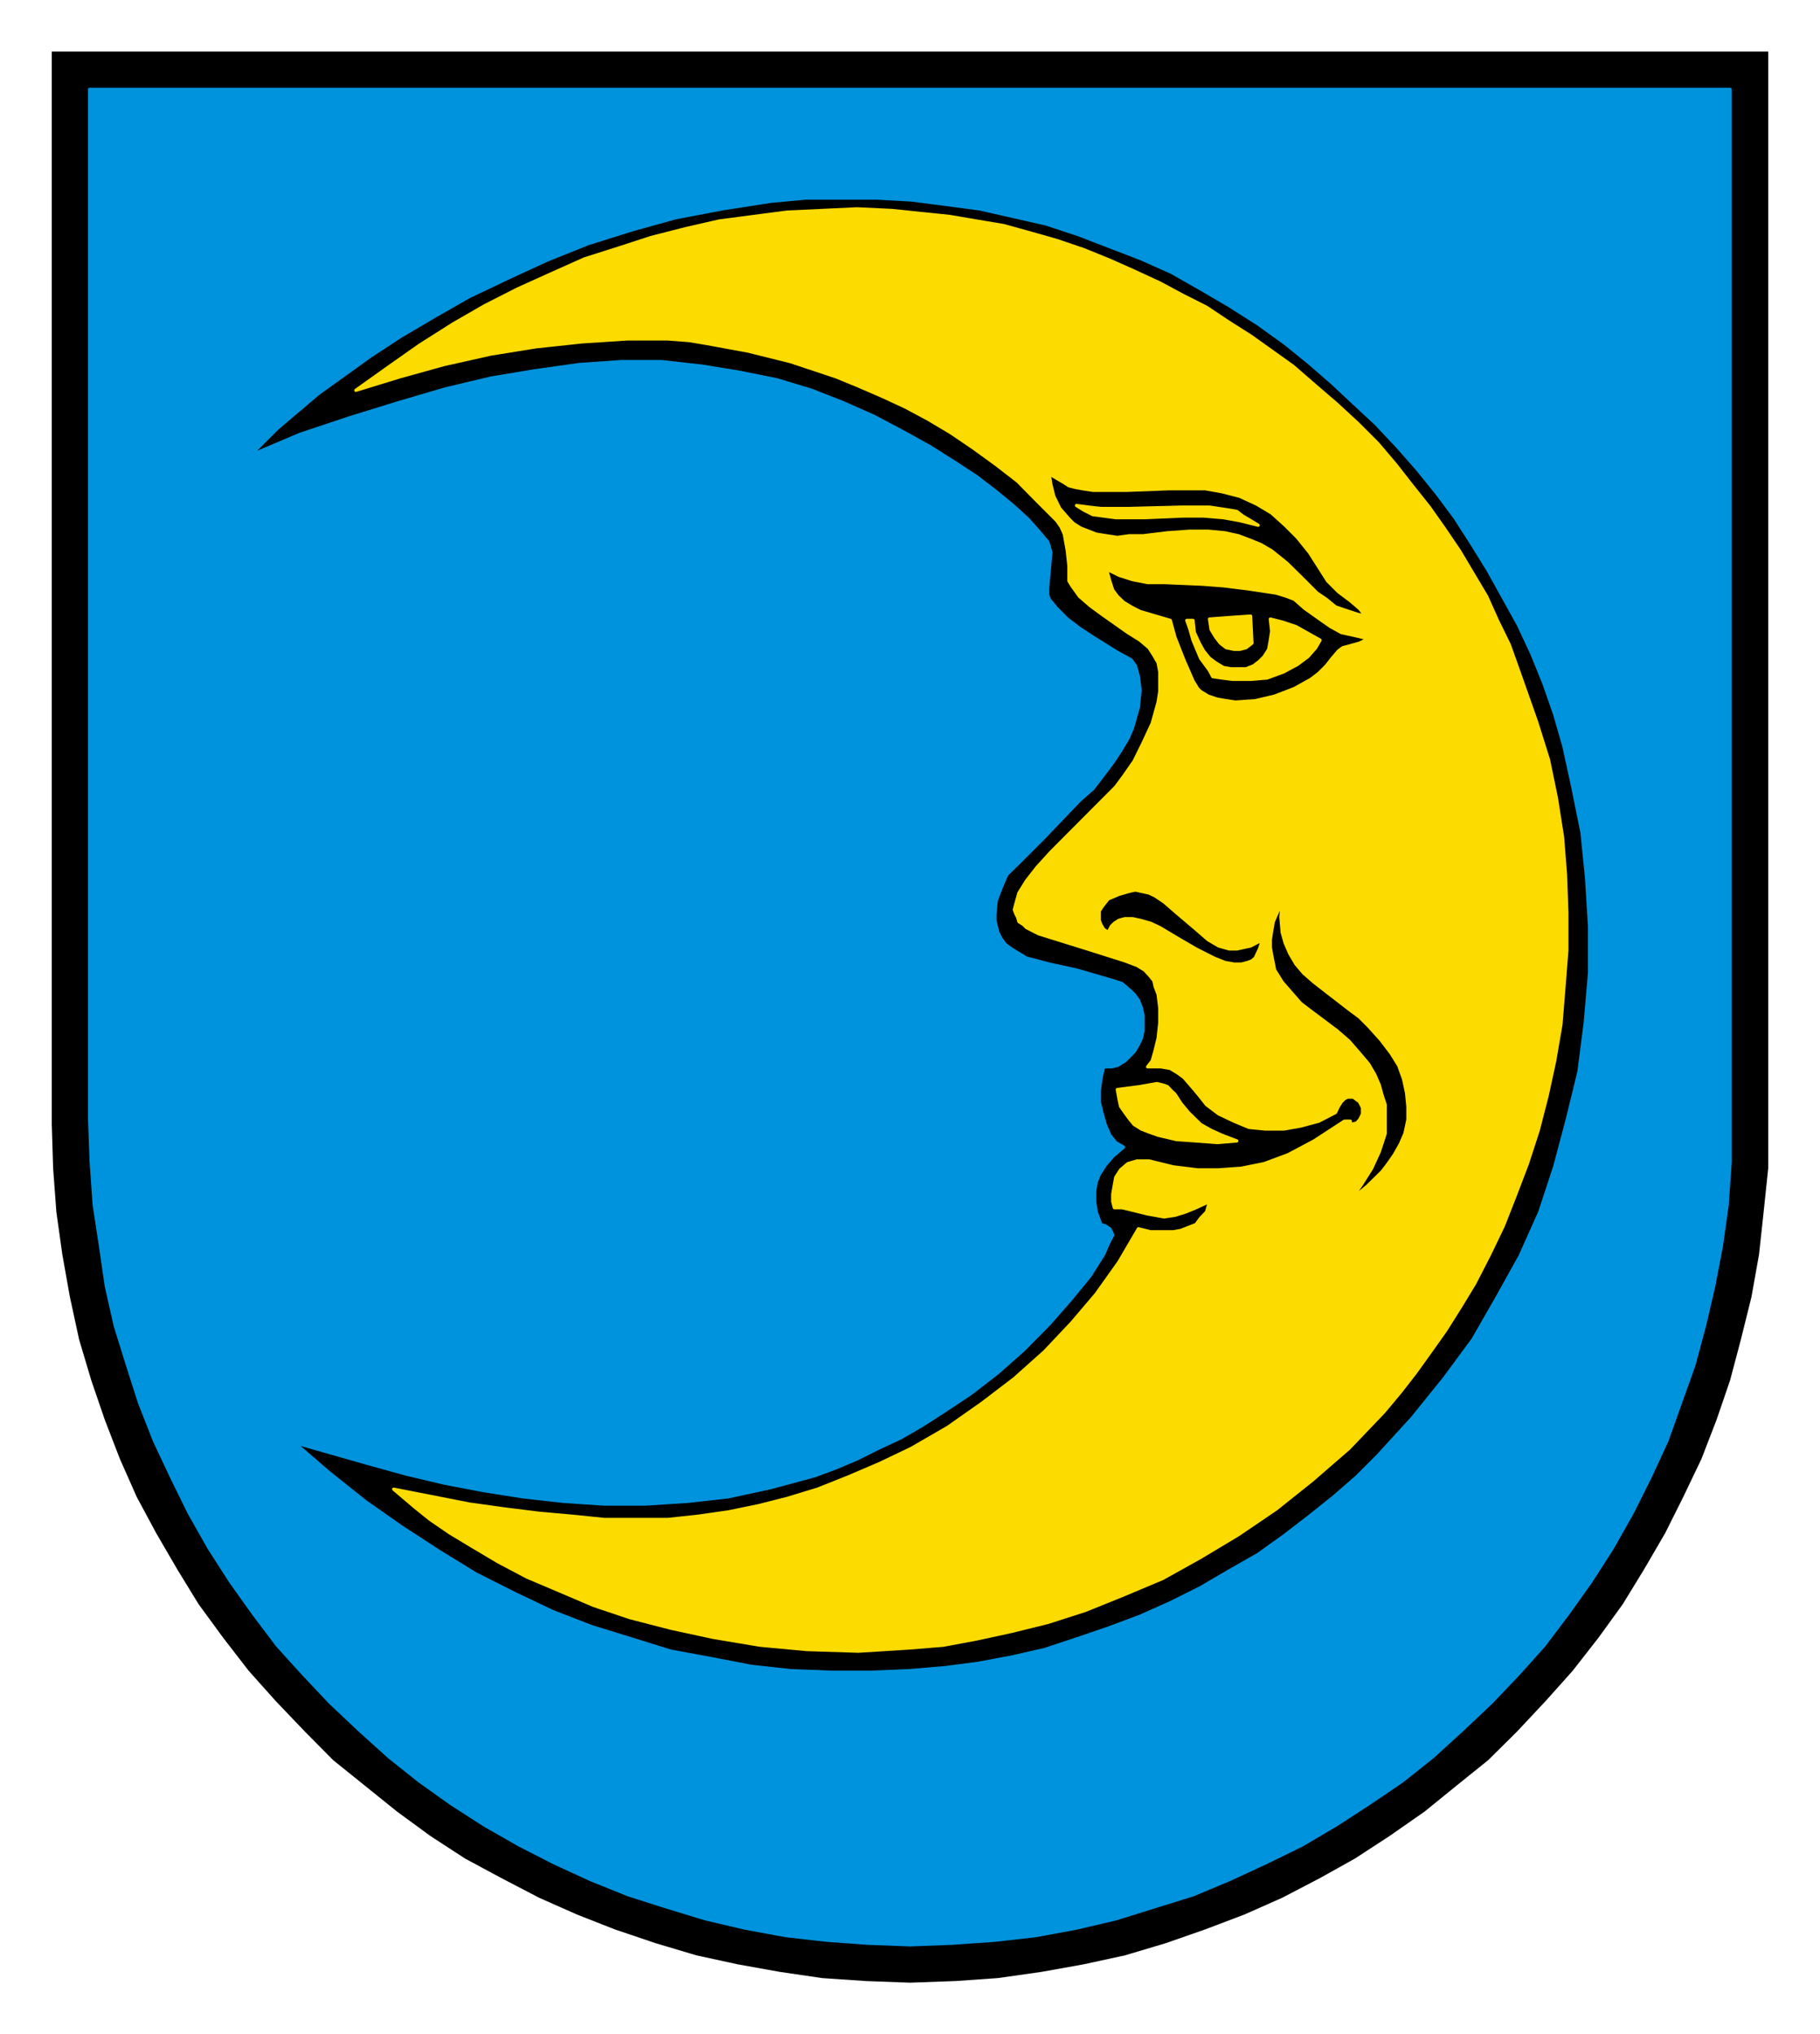 <?xml version="1.0" encoding="UTF-8" standalone="no"?>
<!DOCTYPE svg PUBLIC "-//W3C//DTD SVG 1.0//EN" "http://www.w3.org/TR/2001/REC-SVG-20010904/DTD/svg10.dtd">
<svg xmlns:svg="http://www.w3.org/2000/svg" xmlns="http://www.w3.org/2000/svg" version="1.0" width="179" height="200" viewBox="-2.381 -2.381 84.138 94.038" id="svg7438">
  <defs id="defs7440">
    <clipPath id="clipPath5879">
      <path d="M 354.48,210.24 L 418.19,210.24 L 418.19,138.6 L 354.48,138.6 L 354.48,210.24 z" id="path5881"/>
    </clipPath>
    <clipPath id="clipPath5891">
      <path d="M 354.48,210.24 L 418.19,210.24 L 418.19,138.6 L 354.48,138.6 L 354.48,210.24 z" id="path5893"/>
    </clipPath>
  </defs>
  <g transform="translate(-335.312,-487.725)" id="layer1">
    <g transform="matrix(1.25,0,0,1.25,-107.925,314.337)" id="g5875">
      <g clip-path="url(#clipPath5879)" id="g5877">
        <g id="g5883">
          <path d="M 354.59,138.71 L 418.09,138.71 L 418.09,178.39 L 418.09,178.39 L 418.09,180.01 L 417.92,181.63 L 417.75,183.2 L 417.47,184.77 L 417.08,186.34 L 416.68,187.85 L 416.18,189.31 L 415.62,190.76 L 414.95,192.16 L 414.28,193.5 L 413.5,194.84 L 412.71,196.13 L 411.82,197.36 L 410.86,198.59 L 409.85,199.72 L 408.8,200.84 L 407.73,201.9 L 406.55,202.85 L 405.38,203.8 L 404.09,204.7 L 402.8,205.54 L 401.51,206.26 L 400.11,206.99 L 398.71,207.61 L 397.26,208.16 L 395.8,208.67 L 394.29,209.12 L 392.77,209.45 L 391.21,209.73 L 389.59,209.96 L 388.02,210.07 L 386.34,210.13 L 386.34,210.13 L 384.71,210.07 L 383.09,209.96 L 381.52,209.73 L 379.96,209.45 L 378.44,209.12 L 376.93,208.67 L 375.42,208.16 L 374.02,207.61 L 372.62,206.99 L 371.22,206.26 L 369.88,205.54 L 368.59,204.7 L 367.36,203.8 L 366.18,202.85 L 365,201.9 L 363.95,200.84 L 362.88,199.72 L 361.87,198.59 L 360.92,197.36 L 360.02,196.13 L 359.23,194.84 L 358.45,193.5 L 357.73,192.16 L 357.11,190.76 L 356.55,189.31 L 356.05,187.85 L 355.6,186.34 L 355.26,184.77 L 354.98,183.2 L 354.76,181.63 L 354.64,180.01 L 354.59,178.39 L 354.59,138.71 z" id="path5885" style="fill:#000000;fill-opacity:1;fill-rule:evenodd;stroke:none"/>
        </g>
      </g>
    </g>
    <g transform="matrix(1.25,0,0,1.25,-107.925,314.337)" id="g5887">
      <g clip-path="url(#clipPath5891)" id="g5889">
        <path d="M 361.93,153.65 L 361.93,153.65 L 363.77,152.87 L 365.63,152.25 L 367.41,151.7 L 369.15,151.19 L 370.83,150.79 L 372.45,150.52 L 374.08,150.29 L 375.64,150.18 L 375.64,150.18 L 377.15,150.18 L 378.67,150.35 L 380.07,150.58 L 381.41,150.85 L 382.7,151.24 L 383.87,151.7 L 385,152.2 L 386.06,152.76 L 387.07,153.32 L 387.96,153.88 L 388.8,154.43 L 389.53,154.99 L 390.15,155.5 L 390.7,156 L 391.1,156.45 L 391.43,156.84 L 391.43,156.84 L 391.49,157.01 L 391.55,157.24 L 391.49,157.9 L 391.43,158.58 L 391.43,158.8 L 391.49,158.97 L 391.49,158.97 L 391.77,159.31 L 392.16,159.7 L 392.61,160.04 L 393.11,160.37 L 394.01,160.93 L 394.52,161.21 L 394.52,161.21 L 394.68,161.43 L 394.79,161.83 L 394.85,162.33 L 394.79,162.95 L 394.68,163.34 L 394.57,163.73 L 394.4,164.12 L 394.13,164.57 L 393.84,165.01 L 393.5,165.46 L 393.11,165.97 L 392.61,166.41 L 392.61,166.41 L 391.27,167.81 L 390.43,168.65 L 389.92,169.15 L 389.92,169.15 L 389.7,169.66 L 389.53,170.11 L 389.48,170.61 L 389.48,170.84 L 389.53,171.06 L 389.59,171.29 L 389.7,171.51 L 389.86,171.73 L 390.09,171.9 L 390.37,172.07 L 390.65,172.24 L 391.04,172.34 L 391.49,172.46 L 391.49,172.46 L 392.5,172.68 L 393.84,173.07 L 393.84,173.07 L 394.18,173.18 L 394.45,173.41 L 394.63,173.58 L 394.79,173.8 L 394.9,174.08 L 394.96,174.36 L 394.96,174.64 L 394.96,174.92 L 394.9,175.2 L 394.79,175.43 L 394.63,175.7 L 394.45,175.88 L 394.29,176.04 L 394.01,176.21 L 393.79,176.26 L 393.5,176.26 L 393.5,176.26 L 393.4,176.71 L 393.34,177.16 L 393.34,177.55 L 393.45,178 L 393.56,178.39 L 393.73,178.79 L 393.95,179.06 L 394.24,179.23 L 394.24,179.23 L 393.84,179.57 L 393.56,179.9 L 393.34,180.24 L 393.23,180.52 L 393.17,180.85 L 393.17,181.24 L 393.23,181.63 L 393.4,182.09 L 393.4,182.09 L 393.56,182.14 L 393.73,182.25 L 393.79,182.36 L 393.84,182.48 L 393.84,182.48 L 393.67,182.81 L 393.5,183.2 L 393,183.99 L 392.27,184.88 L 391.49,185.77 L 390.54,186.73 L 389.59,187.57 L 388.58,188.35 L 387.57,189.02 L 387.57,189.02 L 386.79,189.52 L 386,189.98 L 385.16,190.37 L 384.38,190.76 L 383.6,191.09 L 382.82,191.38 L 381.19,191.82 L 379.62,192.16 L 378.11,192.33 L 376.54,192.43 L 375.03,192.43 L 373.52,192.33 L 372.01,192.16 L 370.55,191.93 L 369.09,191.65 L 367.7,191.32 L 366.29,190.93 L 363.55,190.15 L 363.55,190.15 L 364.84,191.26 L 366.18,192.33 L 367.52,193.27 L 368.92,194.18 L 370.27,195.01 L 371.72,195.74 L 373.13,196.41 L 374.58,196.97 L 376.04,197.42 L 377.49,197.87 L 379.01,198.15 L 380.46,198.43 L 381.92,198.59 L 383.43,198.65 L 384.89,198.65 L 386.34,198.59 L 386.34,198.59 L 387.63,198.48 L 388.86,198.32 L 390.09,198.09 L 391.32,197.81 L 392.5,197.42 L 393.67,197.02 L 394.85,196.58 L 395.97,196.08 L 397.09,195.52 L 398.15,194.9 L 399.22,194.29 L 400.17,193.61 L 401.12,192.88 L 402.02,192.16 L 402.86,191.43 L 403.64,190.65 L 403.64,190.65 L 404.92,189.25 L 406.1,187.79 L 407.17,186.34 L 408.07,184.77 L 408.91,183.26 L 409.64,181.63 L 410.19,179.96 L 410.64,178.27 L 410.64,178.27 L 410.86,177.38 L 411.09,176.43 L 411.32,174.64 L 411.48,172.79 L 411.48,171.06 L 411.37,169.27 L 411.2,167.59 L 410.86,165.91 L 410.53,164.4 L 410.53,164.4 L 410.19,163.22 L 409.8,162.1 L 409.35,160.99 L 408.85,159.92 L 408.29,158.91 L 407.73,157.9 L 407.11,156.9 L 406.5,155.95 L 405.83,155.05 L 405.1,154.15 L 404.37,153.32 L 403.58,152.48 L 402.74,151.7 L 401.96,150.97 L 401.12,150.24 L 400.22,149.51 L 400.22,149.51 L 399.22,148.79 L 398.15,148.11 L 397.09,147.49 L 396.02,146.88 L 394.9,146.38 L 393.73,145.93 L 392.56,145.48 L 391.38,145.09 L 390.15,144.81 L 388.91,144.53 L 387.63,144.36 L 386.39,144.2 L 385.11,144.13 L 383.82,144.13 L 382.48,144.13 L 381.19,144.25 L 381.19,144.25 L 379.39,144.53 L 377.66,144.86 L 376.04,145.31 L 374.42,145.82 L 372.9,146.43 L 371.45,147.1 L 370.04,147.77 L 368.76,148.5 L 367.52,149.23 L 366.4,149.96 L 365.4,150.68 L 364.45,151.36 L 363.66,152.03 L 362.93,152.65 L 361.93,153.65 L 361.93,153.65 z M 355.99,140.11 L 416.68,140.11 L 416.68,178.22 L 416.68,178.22 L 416.68,179.79 L 416.57,181.36 L 416.36,182.87 L 416.07,184.38 L 415.73,185.84 L 415.34,187.29 L 414.84,188.69 L 414.34,190.09 L 413.72,191.43 L 413.05,192.77 L 412.32,194.06 L 411.53,195.29 L 410.69,196.47 L 409.8,197.65 L 408.85,198.71 L 407.84,199.77 L 406.78,200.77 L 405.66,201.79 L 404.54,202.68 L 403.3,203.52 L 402.08,204.31 L 400.84,205.04 L 399.49,205.7 L 398.15,206.32 L 396.81,206.88 L 395.36,207.33 L 393.95,207.77 L 392.5,208.11 L 390.99,208.39 L 389.48,208.56 L 387.91,208.67 L 386.34,208.73 L 386.34,208.73 L 384.77,208.67 L 383.26,208.56 L 381.75,208.39 L 380.23,208.11 L 378.78,207.77 L 377.33,207.33 L 375.92,206.88 L 374.53,206.32 L 373.18,205.7 L 371.89,205.04 L 370.61,204.31 L 369.38,203.52 L 368.2,202.68 L 367.08,201.79 L 365.95,200.77 L 364.89,199.77 L 363.89,198.71 L 362.93,197.65 L 362.04,196.47 L 361.2,195.29 L 360.41,194.06 L 359.68,192.77 L 359.02,191.43 L 358.39,190.09 L 357.84,188.69 L 357.39,187.29 L 356.94,185.84 L 356.61,184.38 L 356.39,182.87 L 356.16,181.36 L 356.05,179.79 L 355.99,178.22 L 355.99,140.11 z" id="path5895" style="fill:#0093dd;fill-opacity:1;fill-rule:evenodd;stroke:#0093dd;stroke-width:0.12;stroke-linecap:round;stroke-linejoin:round;stroke-miterlimit:10;stroke-dasharray:none;stroke-opacity:1"/>
        <path d="M 402.63,181.19 L 402.63,181.19 L 403.25,180.68 L 403.81,180.13 L 404.03,179.84 L 404.26,179.51 L 404.48,179.12 L 404.65,178.73 L 404.65,178.73 L 404.76,178.22 L 404.76,177.72 L 404.71,177.22 L 404.6,176.71 L 404.42,176.21 L 404.14,175.76 L 403.76,175.26 L 403.3,174.75 L 403.3,174.75 L 402.97,174.42 L 402.58,174.13 L 401.79,173.52 L 401.79,173.52 L 401.29,173.13 L 400.9,172.79 L 400.62,172.46 L 400.39,172.07 L 400.22,171.68 L 400.11,171.29 L 400.06,170.72 L 400.11,170.16 L 400.11,170.16 L 399.95,170.5 L 399.78,170.89 L 399.72,171.23 L 399.67,171.56 L 399.67,171.84 L 399.72,172.13 L 399.83,172.68 L 400.11,173.13 L 400.45,173.52 L 400.79,173.91 L 401.17,174.2 L 401.17,174.2 L 402.13,174.92 L 402.58,175.31 L 402.97,175.76 L 402.97,175.76 L 403.3,176.15 L 403.53,176.54 L 403.7,176.93 L 403.81,177.33 L 403.92,177.66 L 403.92,178.06 L 403.92,178.39 L 403.92,178.73 L 403.7,179.4 L 403.42,180.01 L 403.03,180.63 L 402.63,181.19 L 402.63,181.19 z M 399.38,171.56 L 399.38,171.56 L 398.94,171.79 L 398.71,171.84 L 398.43,171.9 L 398.15,171.9 L 397.76,171.79 L 397.37,171.56 L 396.92,171.17 L 396.92,171.17 L 396.2,170.56 L 395.74,170.16 L 395.41,169.94 L 395.41,169.94 L 395.18,169.83 L 394.9,169.77 L 394.68,169.72 L 394.45,169.77 L 394.07,169.88 L 393.67,170.05 L 393.45,170.33 L 393.34,170.5 L 393.34,170.67 L 393.34,170.84 L 393.4,171 L 393.5,171.17 L 393.67,171.29 L 393.67,171.29 L 393.79,171.06 L 393.9,170.95 L 394.07,170.84 L 394.29,170.78 L 394.57,170.78 L 394.85,170.84 L 395.24,170.95 L 395.58,171.11 L 395.58,171.11 L 396.25,171.51 L 396.92,171.9 L 397.59,172.24 L 397.99,172.4 L 398.33,172.46 L 398.33,172.46 L 398.6,172.46 L 398.83,172.4 L 398.99,172.34 L 399.11,172.24 L 399.27,171.9 L 399.38,171.56 L 399.38,171.56 z M 402.19,160.88 L 402.19,160.88 L 402.35,160.76 L 402.58,160.7 L 402.97,160.59 L 402.97,160.59 L 403.3,160.43 L 403.3,160.43 L 402.8,160.31 L 402.3,160.2 L 401.9,159.98 L 401.57,159.75 L 400.95,159.31 L 400.56,158.97 L 400.56,158.97 L 400.28,158.86 L 399.89,158.74 L 398.83,158.58 L 398.83,158.58 L 397.93,158.47 L 397.15,158.41 L 395.74,158.35 L 395.13,158.35 L 394.57,158.24 L 394.07,158.08 L 393.61,157.85 L 393.61,157.85 L 393.73,158.29 L 393.84,158.63 L 394.01,158.86 L 394.24,159.08 L 394.52,159.25 L 394.85,159.42 L 395.97,159.75 L 395.97,159.75 L 396.14,160.37 L 396.47,161.21 L 396.81,161.99 L 396.98,162.27 L 397.09,162.38 L 397.09,162.38 L 397.37,162.55 L 397.7,162.66 L 398.04,162.72 L 398.38,162.77 L 399.11,162.72 L 399.83,162.55 L 400.56,162.27 L 401.17,161.93 L 401.46,161.71 L 401.74,161.43 L 401.96,161.15 L 402.19,160.88 L 402.19,160.88 z M 403.19,159.59 L 402.97,159.31 L 402.97,159.31 L 402.63,159.02 L 402.19,158.69 L 401.79,158.29 L 401.51,157.85 L 401.51,157.85 L 401.12,157.24 L 400.67,156.68 L 400.22,156.23 L 399.72,155.78 L 399.17,155.45 L 398.54,155.16 L 397.88,154.99 L 397.26,154.88 L 397.26,154.88 L 395.92,154.88 L 394.34,154.94 L 394.34,154.94 L 393.11,154.94 L 392.72,154.88 L 392.45,154.83 L 392.22,154.77 L 392.05,154.66 L 391.49,154.33 L 391.49,154.33 L 391.55,154.72 L 391.66,155.16 L 391.88,155.61 L 392.22,156 L 392.39,156.17 L 392.66,156.34 L 392.95,156.45 L 393.23,156.56 L 393.61,156.62 L 394.01,156.68 L 394.45,156.62 L 394.96,156.62 L 394.96,156.62 L 395.86,156.51 L 396.7,156.45 L 397.37,156.45 L 397.99,156.51 L 398.49,156.62 L 398.94,156.79 L 399.33,156.95 L 399.72,157.18 L 400.28,157.63 L 400.84,158.18 L 401.4,158.74 L 401.74,158.97 L 402.08,159.25 L 402.08,159.25 L 402.58,159.42 L 402.92,159.53 L 403.19,159.59 L 403.19,159.59 z M 365.84,151.24 L 365.84,151.24 L 367.02,150.4 L 368.2,149.57 L 369.43,148.79 L 370.61,148.11 L 371.83,147.49 L 373.07,146.93 L 374.3,146.38 L 375.53,145.99 L 376.76,145.59 L 378.05,145.26 L 379.28,144.98 L 380.57,144.81 L 381.8,144.65 L 383.09,144.59 L 384.38,144.53 L 385.67,144.59 L 385.67,144.59 L 386.73,144.7 L 387.8,144.81 L 388.8,144.98 L 389.81,145.15 L 390.82,145.43 L 391.77,145.7 L 392.77,146.04 L 393.73,146.43 L 394.63,146.83 L 395.58,147.27 L 396.42,147.72 L 397.31,148.17 L 398.15,148.73 L 398.94,149.23 L 400.51,150.35 L 400.51,150.35 L 401.35,151.08 L 402.13,151.75 L 402.92,152.48 L 403.64,153.2 L 404.31,153.99 L 404.92,154.77 L 405.55,155.56 L 406.1,156.34 L 406.67,157.18 L 407.17,158.02 L 407.67,158.86 L 408.07,159.75 L 408.51,160.65 L 408.85,161.6 L 409.52,163.5 L 409.52,163.5 L 409.96,164.9 L 410.25,166.3 L 410.48,167.76 L 410.59,169.15 L 410.64,170.56 L 410.64,171.95 L 410.53,173.35 L 410.42,174.7 L 410.19,176.04 L 409.91,177.33 L 409.58,178.61 L 409.18,179.84 L 408.73,181.02 L 408.29,182.14 L 407.78,183.2 L 407.23,184.27 L 407.23,184.27 L 406.72,185.11 L 406.16,186 L 405.6,186.79 L 405.04,187.57 L 404.48,188.29 L 403.87,189.02 L 402.58,190.37 L 401.23,191.54 L 399.89,192.61 L 398.49,193.56 L 397.09,194.4 L 395.69,195.18 L 394.24,195.79 L 392.83,196.36 L 391.43,196.81 L 390.09,197.14 L 388.8,197.42 L 387.57,197.65 L 386.34,197.75 L 386.34,197.75 L 385.39,197.81 L 384.43,197.87 L 382.53,197.81 L 380.8,197.65 L 379.06,197.36 L 377.49,197.02 L 375.98,196.63 L 374.64,196.18 L 373.35,195.63 L 372.17,195.13 L 371.11,194.57 L 370.15,194 L 369.32,193.5 L 368.59,193 L 368.03,192.55 L 367.24,191.88 L 367.24,191.88 L 370.04,192.43 L 371.33,192.61 L 372.62,192.77 L 373.85,192.88 L 375.03,193 L 376.21,193 L 377.38,193 L 378.5,192.88 L 379.62,192.72 L 380.74,192.49 L 381.8,192.22 L 382.92,191.88 L 384.05,191.43 L 385.22,190.93 L 386.39,190.37 L 386.39,190.37 L 387.74,189.59 L 389.02,188.69 L 390.2,187.79 L 391.32,186.79 L 392.33,185.72 L 393.23,184.66 L 394.07,183.48 L 394.79,182.25 L 394.79,182.25 L 395.24,182.36 L 395.24,182.36 L 395.8,182.36 L 396.08,182.36 L 396.36,182.31 L 396.64,182.2 L 396.92,182.09 L 397.09,181.86 L 397.31,181.63 L 397.31,181.63 L 397.42,181.24 L 397.42,181.24 L 396.92,181.47 L 396.53,181.63 L 396.14,181.75 L 395.74,181.81 L 395.41,181.75 L 395.13,181.7 L 394.4,181.52 L 394.4,181.52 L 394.18,181.47 L 393.9,181.47 L 393.9,181.47 L 393.84,181.24 L 393.84,180.97 L 393.9,180.63 L 393.95,180.35 L 394.13,180.07 L 394.4,179.84 L 394.57,179.79 L 394.74,179.74 L 394.9,179.74 L 395.18,179.74 L 395.18,179.74 L 396.08,179.96 L 396.98,180.07 L 397.76,180.07 L 398.6,180.01 L 399.44,179.84 L 400.33,179.51 L 401.29,179 L 402.41,178.27 L 402.63,178.27 L 402.63,178.39 L 402.63,178.39 L 402.86,178.34 L 402.97,178.22 L 403.03,178.11 L 403.08,178 L 403.08,177.77 L 402.97,177.55 L 402.74,177.38 L 402.63,177.38 L 402.52,177.38 L 402.41,177.44 L 402.3,177.55 L 402.19,177.72 L 402.08,177.95 L 402.08,177.95 L 401.46,178.27 L 400.79,178.45 L 400.17,178.56 L 399.49,178.56 L 398.88,178.5 L 398.33,178.27 L 397.76,178 L 397.31,177.66 L 397.31,177.66 L 397.09,177.38 L 396.86,177.1 L 396.47,176.65 L 396.25,176.49 L 395.97,176.32 L 395.63,176.26 L 395.13,176.26 L 395.13,176.26 L 395.3,176.04 L 395.41,175.65 L 395.52,175.2 L 395.58,174.64 L 395.58,174.08 L 395.52,173.58 L 395.41,173.29 L 395.36,173.07 L 395.18,172.85 L 395.02,172.68 L 395.02,172.68 L 394.74,172.51 L 394.29,172.34 L 393.06,171.95 L 391.1,171.34 L 391.1,171.34 L 390.65,171.11 L 390.54,171 L 390.37,170.89 L 390.32,170.72 L 390.26,170.61 L 390.2,170.45 L 390.26,170.22 L 390.37,169.83 L 390.65,169.38 L 391.04,168.88 L 391.55,168.32 L 391.55,168.32 L 393.95,165.91 L 393.95,165.91 L 394.24,165.52 L 394.63,164.96 L 394.96,164.29 L 395.3,163.56 L 395.52,162.77 L 395.58,162.38 L 395.58,162.04 L 395.58,161.65 L 395.52,161.32 L 395.36,161.04 L 395.18,160.76 L 395.18,160.76 L 394.85,160.48 L 394.4,160.2 L 393.45,159.53 L 393,159.2 L 392.61,158.86 L 392.33,158.47 L 392.22,158.29 L 392.22,158.08 L 392.22,158.08 L 392.22,157.74 L 392.16,157.18 L 392.05,156.56 L 391.93,156.29 L 391.77,156.06 L 391.77,156.06 L 391.04,155.33 L 390.32,154.6 L 389.53,153.99 L 388.69,153.38 L 387.85,152.81 L 387.01,152.31 L 386.17,151.86 L 385.33,151.47 L 384.43,151.08 L 383.6,150.74 L 381.92,150.18 L 380.35,149.79 L 378.83,149.51 L 378.83,149.51 L 378.17,149.4 L 377.38,149.34 L 375.87,149.34 L 374.19,149.45 L 372.51,149.63 L 370.83,149.9 L 369.09,150.29 L 367.47,150.74 L 365.84,151.24 L 365.84,151.24 z" id="path5897" style="fill:#fcdb00;fill-opacity:1;fill-rule:evenodd;stroke:#fcdb00;stroke-width:0.12;stroke-linecap:round;stroke-linejoin:round;stroke-miterlimit:10;stroke-dasharray:none;stroke-opacity:1"/>
        <path d="M 398.43,179 L 398.43,179 L 397.88,178.79 L 397.48,178.61 L 397.09,178.39 L 396.64,177.95 L 396.64,177.95 L 396.36,177.61 L 396.14,177.27 L 396.02,177.16 L 395.86,176.99 L 395.69,176.93 L 395.47,176.88 L 395.47,176.88 L 394.85,176.99 L 394.01,177.1 L 394.01,177.1 L 394.07,177.44 L 394.13,177.72 L 394.29,177.95 L 394.45,178.17 L 394.63,178.39 L 394.9,178.56 L 395.18,178.67 L 395.52,178.79 L 396.2,178.95 L 396.92,179 L 397.7,179.06 L 398.43,179 L 398.43,179 z" id="path5899" style="fill:#fcdb00;fill-opacity:1;fill-rule:evenodd;stroke:#fcdb00;stroke-width:0.12;stroke-linecap:round;stroke-linejoin:round;stroke-miterlimit:10;stroke-dasharray:none;stroke-opacity:1"/>
        <path d="M 401.51,160.48 L 401.51,160.48 L 400.62,159.98 L 400.11,159.81 L 399.67,159.7 L 399.67,159.7 L 399.72,160.15 L 399.67,160.48 L 399.61,160.82 L 399.44,161.09 L 399.27,161.26 L 399.05,161.43 L 398.77,161.54 L 398.49,161.54 L 398.21,161.54 L 397.93,161.49 L 397.65,161.32 L 397.42,161.15 L 397.2,160.88 L 397.04,160.59 L 396.86,160.2 L 396.81,159.75 L 396.81,159.75 L 396.58,159.75 L 396.58,159.75 L 396.7,160.09 L 396.81,160.48 L 397.09,161.15 L 397.42,161.6 L 397.54,161.83 L 397.54,161.83 L 397.88,161.88 L 398.27,161.93 L 398.94,161.93 L 399.55,161.88 L 400.17,161.65 L 400.67,161.38 L 401.06,161.09 L 401.35,160.76 L 401.51,160.48 L 401.51,160.48 z" id="path5901" style="fill:#fcdb00;fill-opacity:1;fill-rule:evenodd;stroke:#fcdb00;stroke-width:0.12;stroke-linecap:round;stroke-linejoin:round;stroke-miterlimit:10;stroke-dasharray:none;stroke-opacity:1"/>
        <path d="M 398.99,160.59 L 398.99,160.59 L 398.94,159.59 L 398.94,159.59 L 398.21,159.64 L 397.42,159.7 L 397.42,159.7 L 397.48,160.09 L 397.65,160.37 L 397.82,160.59 L 398.04,160.76 L 398.33,160.82 L 398.54,160.82 L 398.77,160.76 L 398.99,160.59 L 398.99,160.59 z" id="path5903" style="fill:#fcdb00;fill-opacity:1;fill-rule:evenodd;stroke:#fcdb00;stroke-width:0.12;stroke-linecap:round;stroke-linejoin:round;stroke-miterlimit:10;stroke-dasharray:none;stroke-opacity:1"/>
        <path d="M 399.22,156.23 L 399.22,156.23 L 398.94,156.06 L 398.65,155.89 L 398.43,155.72 L 398.15,155.67 L 397.42,155.56 L 396.42,155.56 L 396.42,155.56 L 394.45,155.61 L 393.4,155.61 L 392.95,155.56 L 392.5,155.5 L 392.5,155.5 L 392.77,155.67 L 393.11,155.84 L 393.5,155.89 L 393.95,155.95 L 395.02,155.95 L 396.42,155.89 L 396.42,155.89 L 397.2,155.89 L 397.93,155.95 L 398.54,156.06 L 399.22,156.23 L 399.22,156.23 z" id="path5905" style="fill:#fcdb00;fill-opacity:1;fill-rule:evenodd;stroke:#fcdb00;stroke-width:0.12;stroke-linecap:round;stroke-linejoin:round;stroke-miterlimit:10;stroke-dasharray:none;stroke-opacity:1"/>
      </g>
    </g>
  </g>
</svg>

